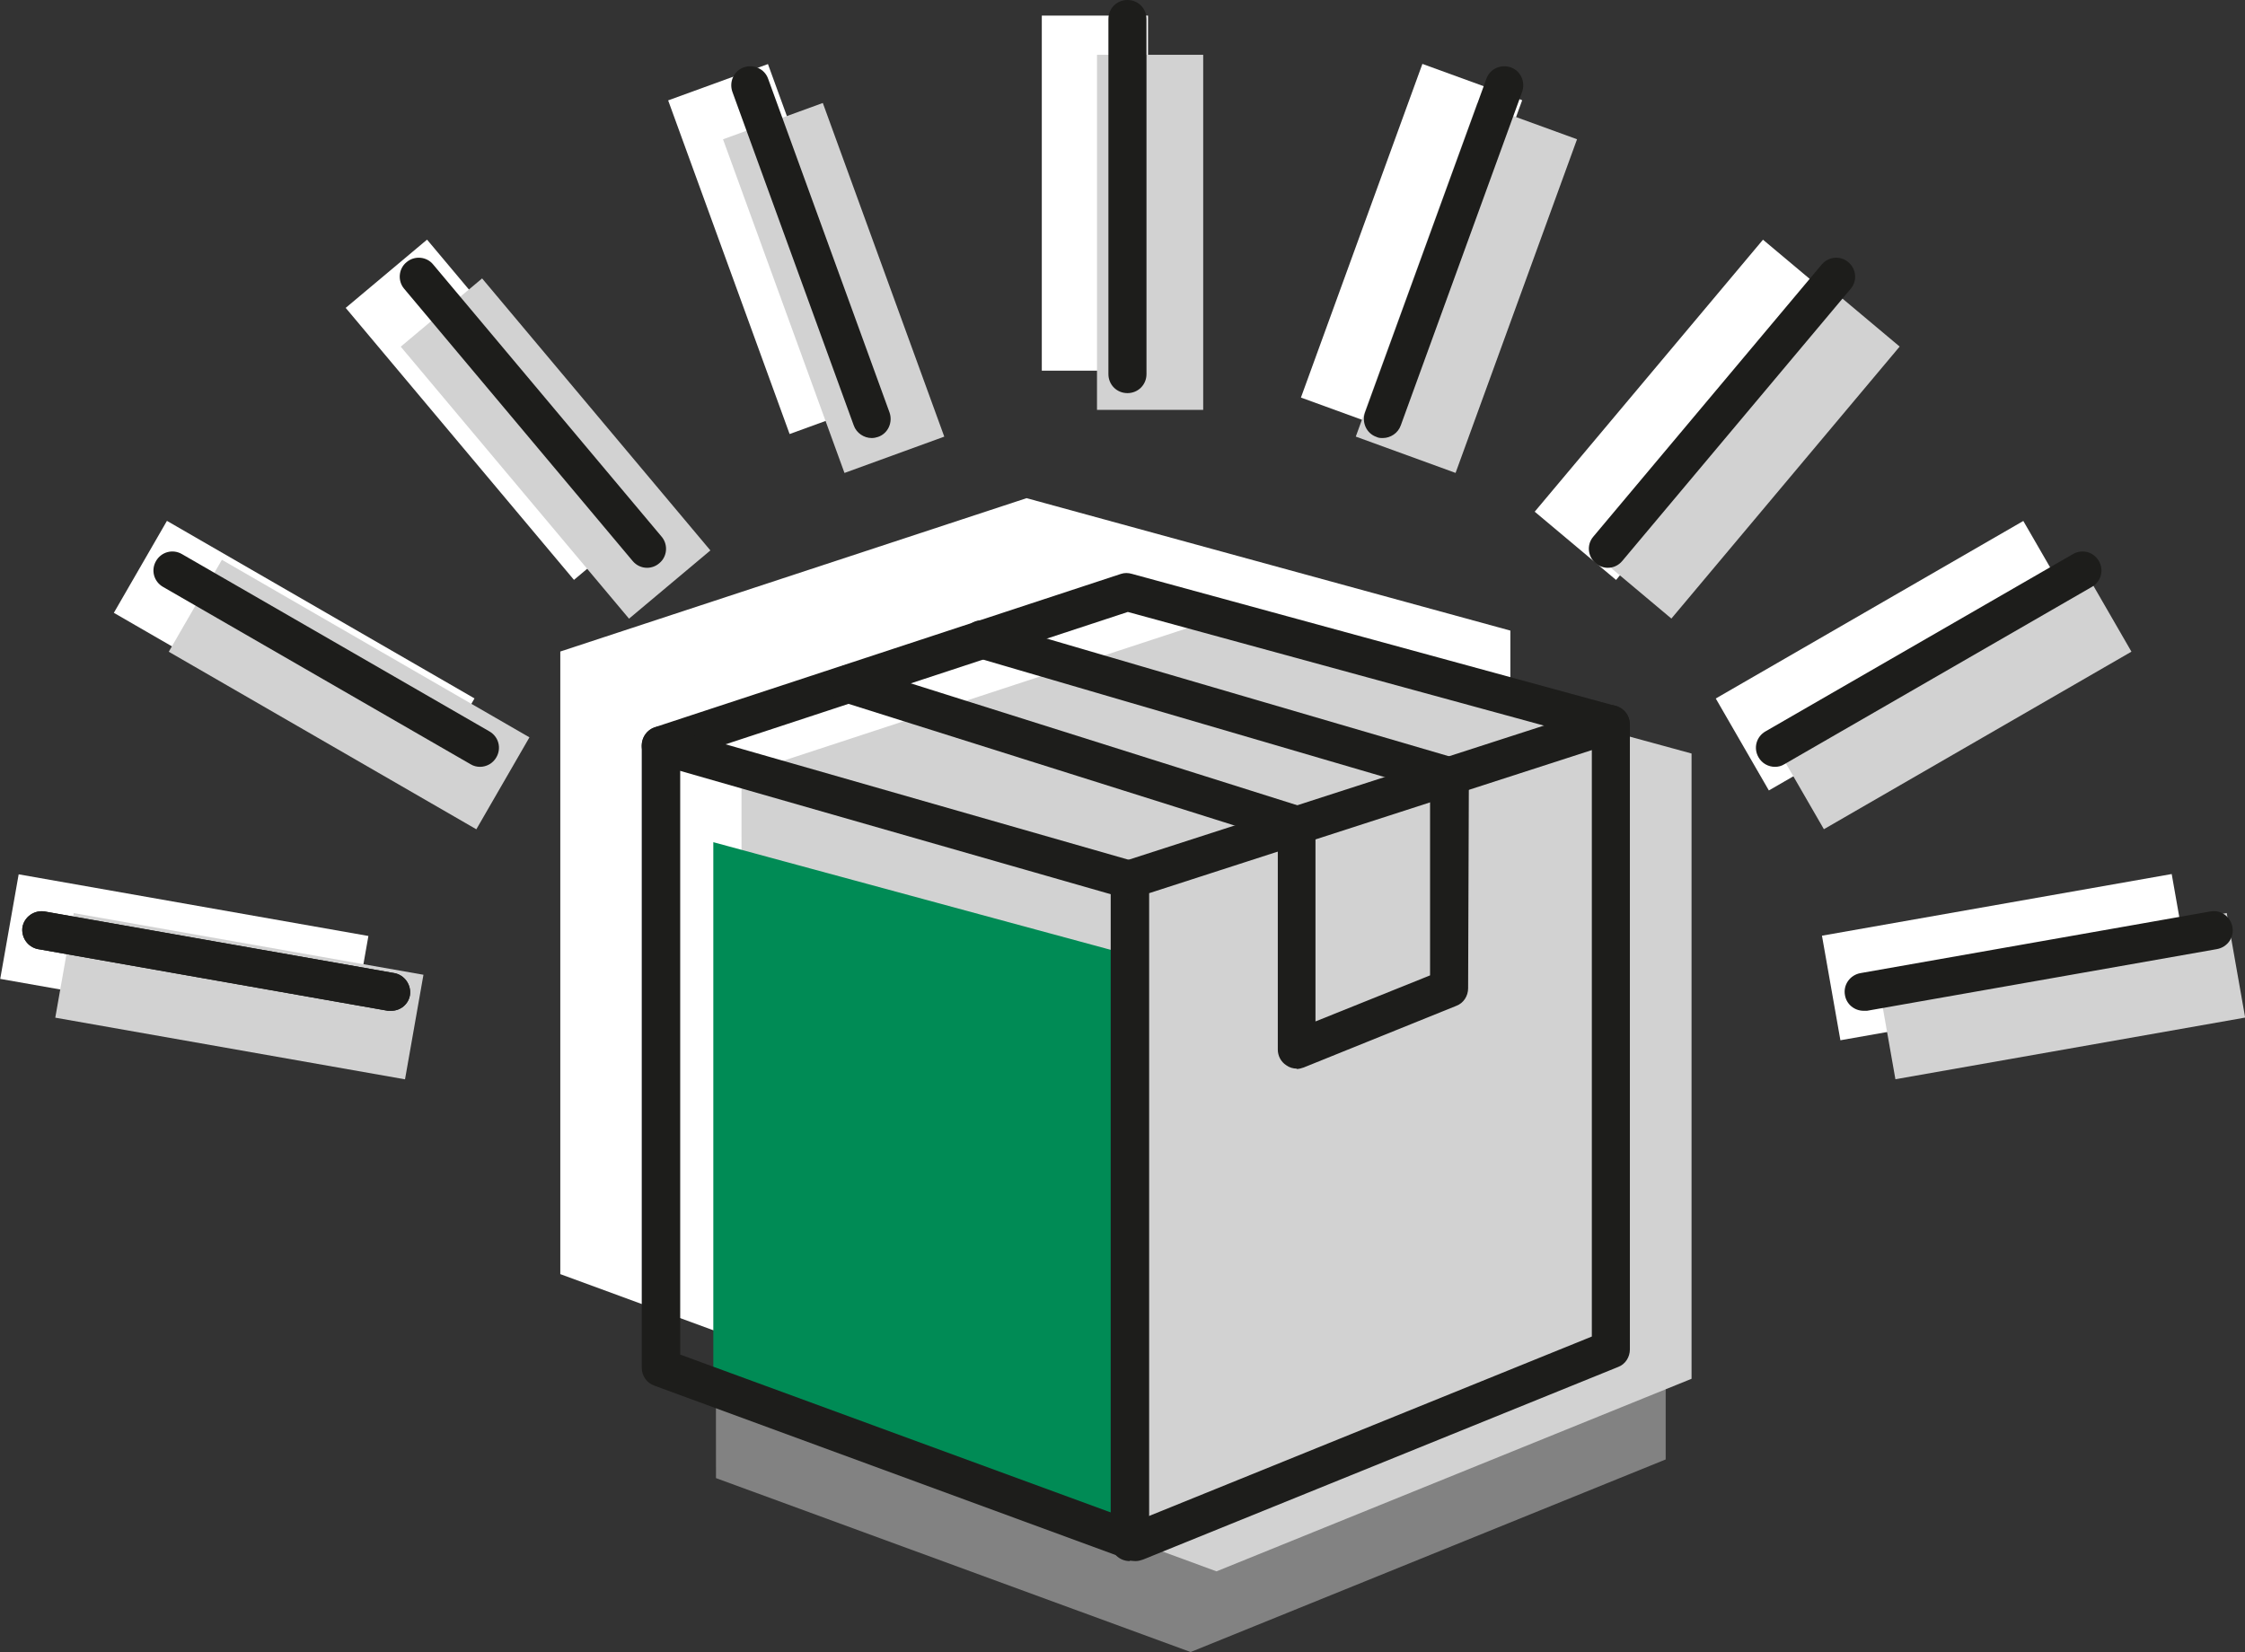 <?xml version="1.0" encoding="UTF-8"?>
<svg id="Ebene_1" xmlns="http://www.w3.org/2000/svg" version="1.1" viewBox="0 0 589.8 434.1"><rect x="0" y="0" width="589.8" height="434.1" fill="#333333" stroke="none"/>
  <!-- Generator: Adobe Illustrator 29.2.1, SVG Export Plug-In . SVG Version: 2.1.0 Build 116)  -->
  <defs>
    <style>
      .st0 {
        fill: #828282;
      }

      .st1 {
        fill: #d2d2d2;
      }

      .st2 {
        fill: #1d1d1b;
      }

      .st3 {
        fill: #fff;
      }

      .st4 {
        fill: #008b55;
      }
    </style>
  </defs>
  <polygon class="st0" points="188 224.8 310.5 184.5 437.6 219.3 437.6 383.5 312.8 434.1 188.1 388.4 188 224.8"/>
  <polygon class="st3" points="147.2 171.2 269.7 130.9 396.8 165.7 396.8 329.9 272 380.6 147.2 334.8 147.2 171.2"/>
  <polygon class="st1" points="194.8 203.5 317.3 163.3 444.4 198 444.4 362.3 319.6 412.9 194.9 367.1 194.8 203.5"/>
  <rect class="st3" x="273.7" y="4.1" width="27.9" height="93.3"/>
  <rect class="st3" x="190.6" y="18.8" width="27.9" height="93.3" transform="translate(-10 73.9) rotate(-20)"/>
  <rect class="st3" x="117.5" y="61" width="27.9" height="93.3" transform="translate(-38.4 109.7) rotate(-40)"/>
  <rect class="st3" x="63.3" y="125.7" width="27.9" height="93.3" transform="translate(-110.6 153) rotate(-60)"/>
  <rect class="st3" x="34.4" y="205" width="27.9" height="93.3" transform="translate(-207.8 255.5) rotate(-80)"/>
  <rect class="st3" x="480.4" y="237.6" width="93.3" height="27.9" transform="translate(-35.7 95.3) rotate(-10)"/>
  <rect class="st3" x="451.5" y="158.3" width="93.3" height="27.9" transform="translate(-19.4 272.2) rotate(-30)"/>
  <rect class="st3" x="397.2" y="93.7" width="93.3" height="27.9" transform="translate(76.1 378.5) rotate(-50)"/>
  <rect class="st3" x="324.2" y="51.5" width="93.3" height="27.9" transform="translate(182.5 391.5) rotate(-70)"/>
  <rect class="st1" x="288.2" y="14.4" width="27.9" height="93.3"/>
  <rect class="st1" x="205.1" y="29" width="27.9" height="93.3" transform="translate(-12.7 79.5) rotate(-20)"/>
  <rect class="st1" x="132" y="71.2" width="27.9" height="93.3" transform="translate(-41.6 121.4) rotate(-40)"/>
  <rect class="st1" x="77.7" y="135.9" width="27.9" height="93.3" transform="translate(-112.2 170.6) rotate(-60)"/>
  <rect class="st1" x="48.9" y="215.2" width="27.9" height="93.3" transform="translate(-205.9 278.2) rotate(-80)"/>
  <rect class="st1" x="494.8" y="247.8" width="93.3" height="27.9" transform="translate(-37.2 98) rotate(-10)"/>
  <rect class="st1" x="466" y="168.5" width="93.3" height="27.9" transform="translate(-22.6 280.8) rotate(-30)"/>
  <rect class="st1" x="411.7" y="103.9" width="93.3" height="27.9" transform="translate(73.5 393.2) rotate(-50)"/>
  <rect class="st1" x="338.6" y="61.7" width="93.3" height="27.9" transform="translate(182.4 411.8) rotate(-70)"/>
  <polygon class="st4" points="187.4 221.3 187.4 360.8 293.7 399.9 293.7 250.1 187.4 221.3"/>
  <path class="st2" d="M298.3,410.2c-.6,0-1.2-.1-1.7-.3l-124.7-45.8c-2-.7-3.3-2.6-3.3-4.7v-163.5c0-2.2,1.4-4.1,3.4-4.8l122.5-40.3c.9-.3,1.9-.3,2.9,0l127.1,34.7c2.2.6,3.7,2.6,3.7,4.8v164.3c0,2-1.2,3.9-3.1,4.6l-124.8,50.6c-.6.2-1.2.4-1.9.4ZM178.6,355.9l119.7,43.9,119.9-48.6v-157.1l-121.9-33.3-117.6,38.7v156.4Z"/>
  <path class="st2" d="M296.8,410.2c-2.8,0-5-2.2-5-5v-174.1c0-2.2,1.4-4.1,3.5-4.8l126.3-40.8c2.6-.8,5.4.6,6.3,3.2.8,2.6-.6,5.4-3.2,6.3l-122.8,39.7v170.4c0,2.8-2.2,5-5,5Z"/>
  <path class="st2" d="M296.8,236.2c-.5,0-.9,0-1.4-.2l-123.2-35.3c-2.7-.8-4.2-3.5-3.4-6.2.8-2.7,3.5-4.2,6.2-3.4l123.2,35.3c2.7.8,4.2,3.5,3.4,6.2-.6,2.2-2.6,3.6-4.8,3.6Z"/>
  <path class="st2" d="M340.7,280.8c-1,0-2-.3-2.8-.9-1.4-.9-2.2-2.5-2.2-4.1v-55.3c0,0-114.2-36-114.2-36-2.6-.8-4.1-3.6-3.3-6.3.8-2.6,3.6-4.1,6.3-3.3l117.6,37.1c2.1.7,3.5,2.6,3.5,4.8v51.6c0,0,30.1-12.1,30.1-12.1v-48.6c.1,0-119.2-34.9-119.2-34.9-2.7-.8-4.2-3.6-3.4-6.2.8-2.7,3.6-4.2,6.2-3.4l123,36c2.1.6,3.6,2.6,3.6,4.8l-.2,55.7c0,2-1.2,3.9-3.1,4.6l-40.1,16.2c-.6.2-1.2.4-1.9.4Z"/>
  <path class="st2" d="M296.2,103.3c-2.8,0-5-2.2-5-5V5c0-2.8,2.2-5,5-5s5,2.2,5,5v93.3c0,2.8-2.2,5-5,5Z"/>
  <path class="st2" d="M229,115.1c-2,0-4-1.3-4.7-3.3l-31.9-87.7c-.9-2.6.4-5.5,3-6.4,2.6-.9,5.5.4,6.4,3l31.9,87.7c.9,2.6-.4,5.5-3,6.4-.6.2-1.1.3-1.7.3Z"/>
  <path class="st2" d="M170,149.2c-1.4,0-2.8-.6-3.8-1.8l-60-71.5c-1.8-2.1-1.5-5.3.6-7,2.1-1.8,5.3-1.5,7,.6l60,71.5c1.8,2.1,1.5,5.3-.6,7-.9.8-2.1,1.2-3.2,1.2Z"/>
  <path class="st2" d="M126.1,201.5c-.8,0-1.7-.2-2.5-.7l-80.8-46.6c-2.4-1.4-3.2-4.4-1.8-6.8,1.4-2.4,4.4-3.2,6.8-1.8l80.8,46.6c2.4,1.4,3.2,4.4,1.8,6.8-.9,1.6-2.6,2.5-4.3,2.5Z"/>
  <path class="st2" d="M102.8,265.6c-.3,0-.6,0-.9,0l-91.9-16.2c-2.7-.5-4.5-3.1-4.1-5.8.5-2.7,3.1-4.5,5.8-4.1l91.9,16.2c2.7.5,4.5,3.1,4.1,5.8-.4,2.4-2.5,4.1-4.9,4.1Z"/>
  <path class="st2" d="M102.8,265.6c-.3,0-.6,0-.9,0l-91.9-16.2c-2.7-.5-4.5-3.1-4.1-5.8.5-2.7,3.1-4.5,5.8-4.1l91.9,16.2c2.7.5,4.5,3.1,4.1,5.8-.4,2.4-2.5,4.1-4.9,4.1Z"/>
  <path class="st2" d="M489.6,265.6c-2.4,0-4.5-1.7-4.9-4.1-.5-2.7,1.3-5.3,4.1-5.8l91.9-16.2c2.7-.5,5.3,1.3,5.8,4.1.5,2.7-1.3,5.3-4.1,5.8l-91.9,16.2c-.3,0-.6,0-.9,0Z"/>
  <path class="st2" d="M466.3,201.5c-1.7,0-3.4-.9-4.3-2.5-1.4-2.4-.6-5.4,1.8-6.8l80.8-46.6c2.4-1.4,5.4-.6,6.8,1.8,1.4,2.4.6,5.4-1.8,6.8l-80.8,46.6c-.8.5-1.6.7-2.5.7Z"/>
  <path class="st2" d="M422.4,149.2c-1.1,0-2.3-.4-3.2-1.2-2.1-1.8-2.4-4.9-.6-7l60-71.5c1.8-2.1,4.9-2.4,7-.6,2.1,1.8,2.4,4.9.6,7l-60,71.5c-1,1.2-2.4,1.8-3.8,1.8Z"/>
  <path class="st2" d="M363.3,115.1c-.6,0-1.1,0-1.7-.3-2.6-.9-3.9-3.8-3-6.4l31.9-87.7c.9-2.6,3.8-3.9,6.4-3,2.6.9,3.9,3.8,3,6.4l-31.9,87.7c-.7,2-2.7,3.3-4.7,3.3Z"/>
</svg>